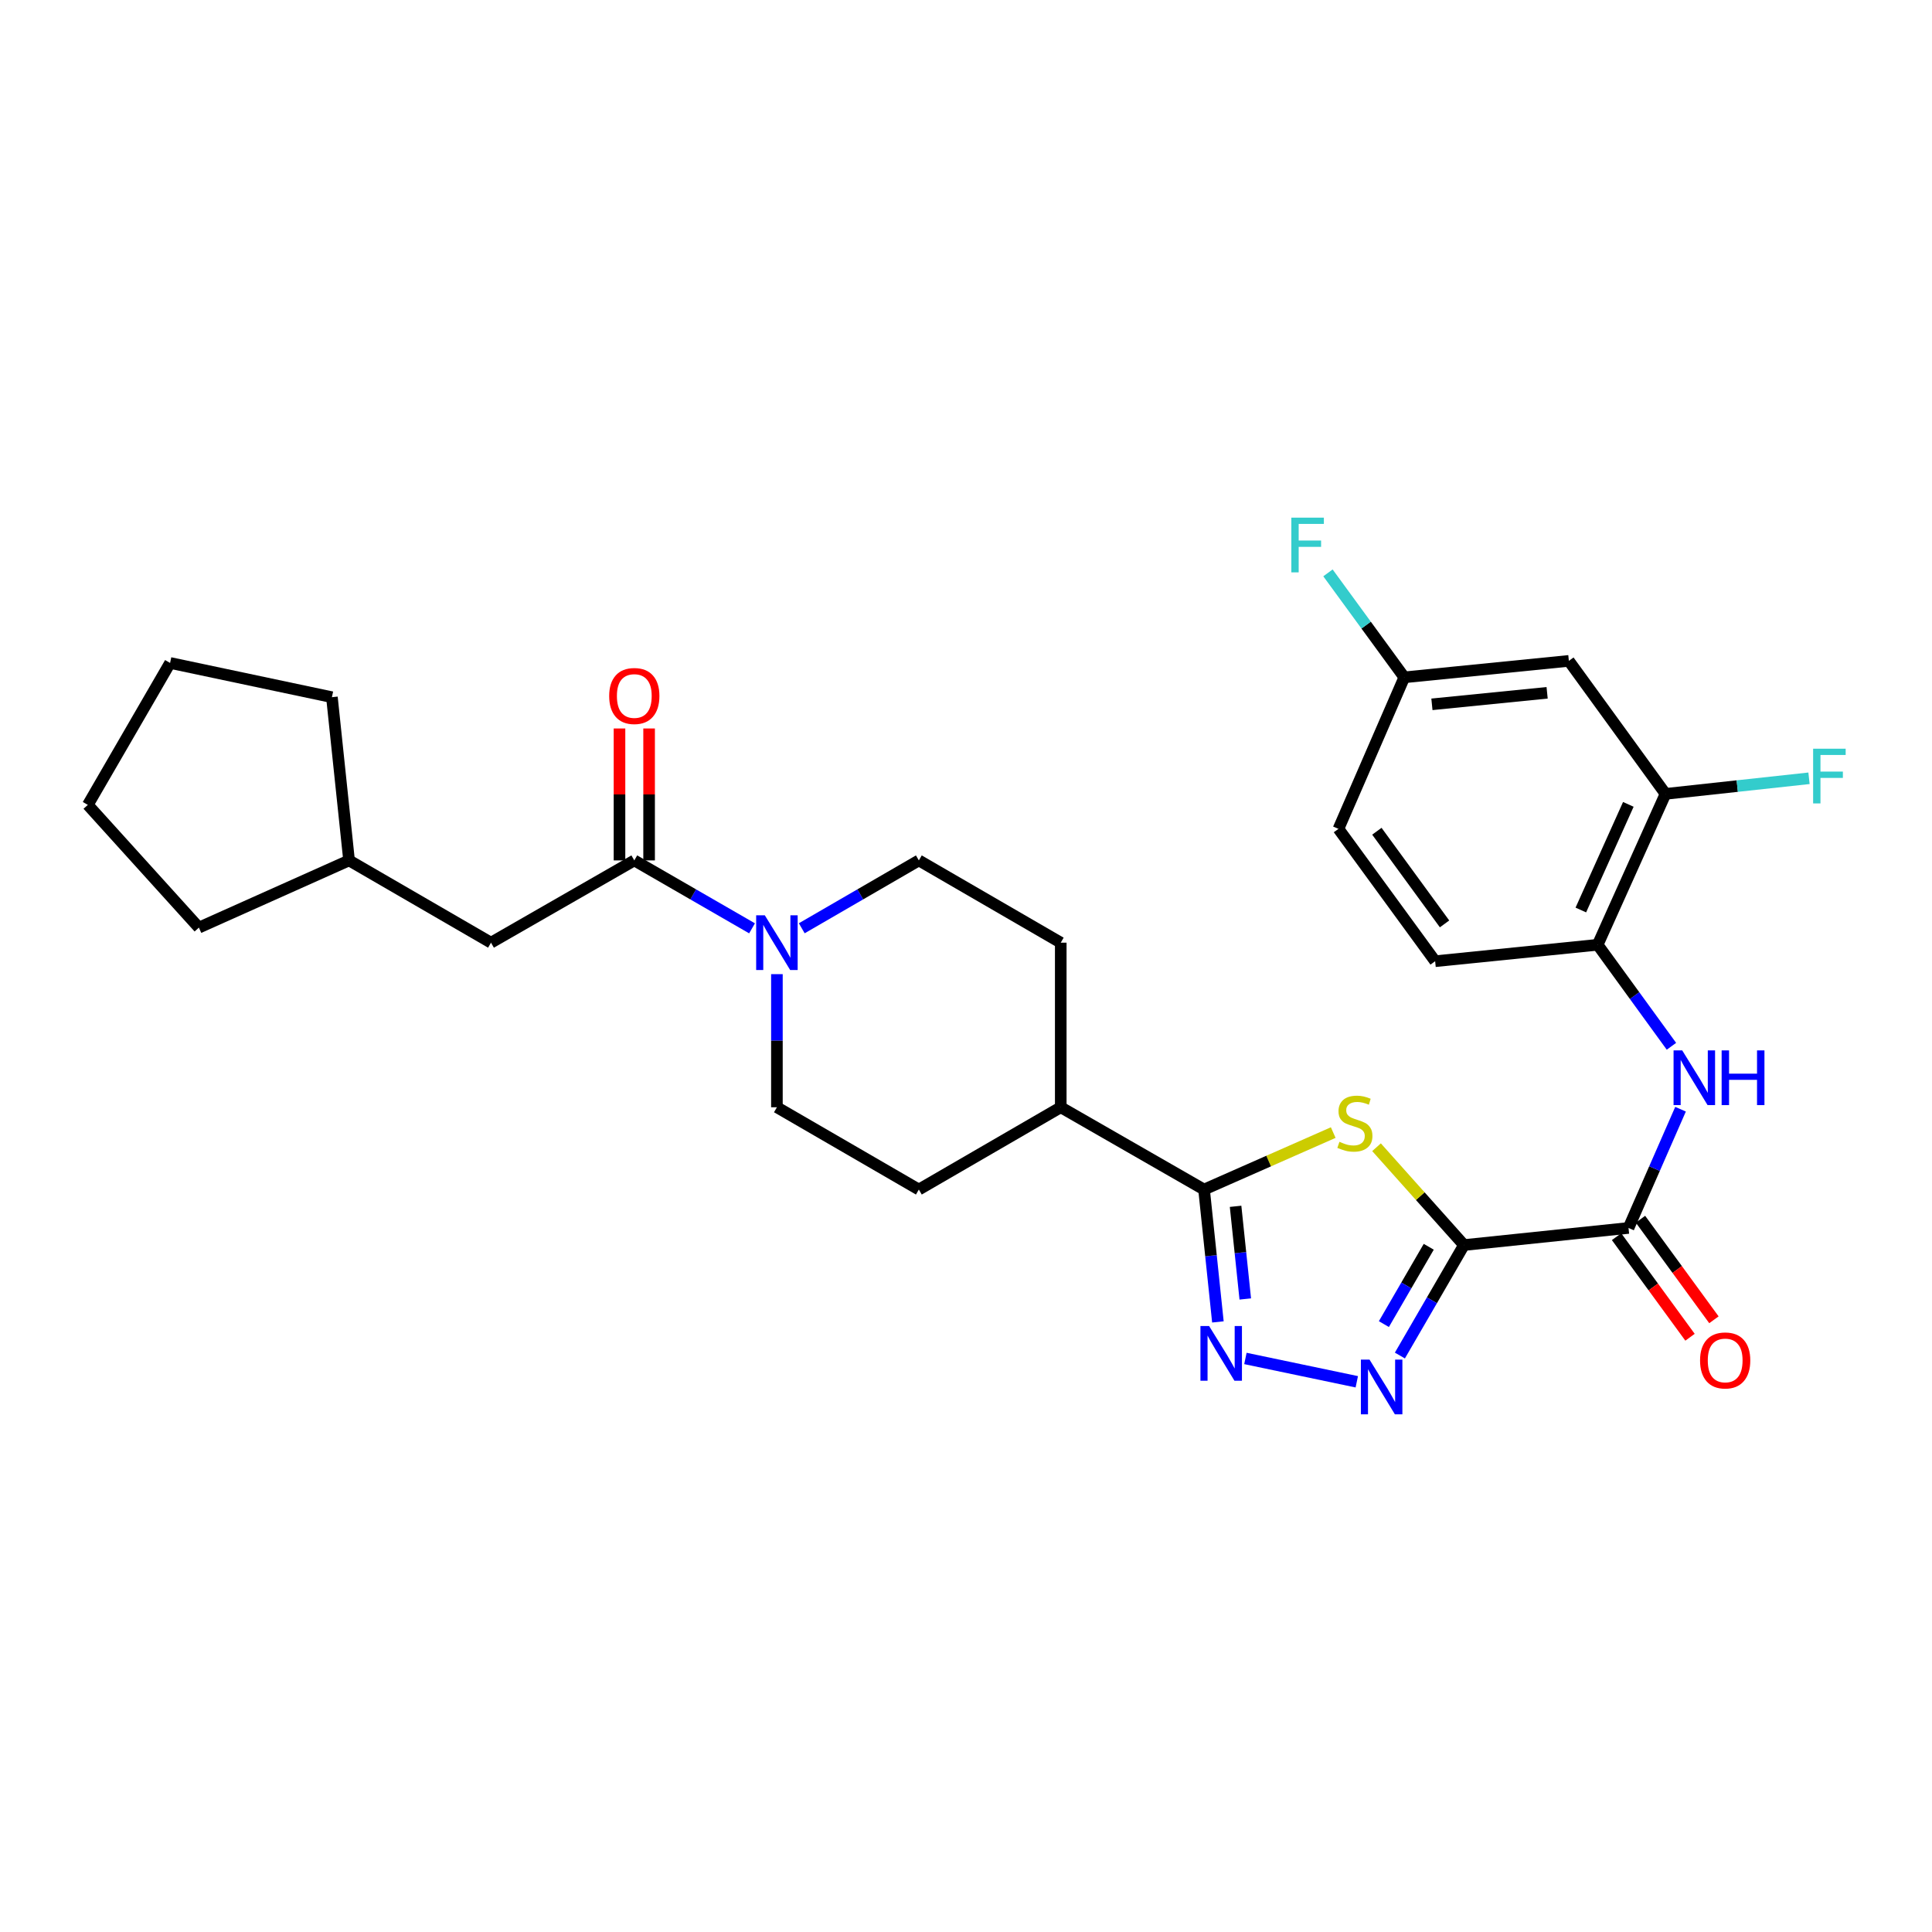 <?xml version='1.0' encoding='iso-8859-1'?>
<svg version='1.1' baseProfile='full'
              xmlns='http://www.w3.org/2000/svg'
                      xmlns:rdkit='http://www.rdkit.org/xml'
                      xmlns:xlink='http://www.w3.org/1999/xlink'
                  xml:space='preserve'
width='1000px' height='1000px' viewBox='0 0 1000 1000'>
<!-- END OF HEADER -->
<rect style='opacity:1.0;fill:#FFFFFF;stroke:none' width='1000' height='1000' x='0' y='0'> </rect>
<path class='bond-0' d='M 757.746,644.439 L 735.117,619.121' style='fill:none;fill-rule:evenodd;stroke:#000000;stroke-width:6px;stroke-linecap:butt;stroke-linejoin:miter;stroke-opacity:1' />
<path class='bond-0' d='M 735.117,619.121 L 712.488,593.803' style='fill:none;fill-rule:evenodd;stroke:#CCCC00;stroke-width:6px;stroke-linecap:butt;stroke-linejoin:miter;stroke-opacity:1' />
<path class='bond-1' d='M 757.746,644.439 L 741.162,673.03' style='fill:none;fill-rule:evenodd;stroke:#000000;stroke-width:6px;stroke-linecap:butt;stroke-linejoin:miter;stroke-opacity:1' />
<path class='bond-1' d='M 741.162,673.03 L 724.579,701.622' style='fill:none;fill-rule:evenodd;stroke:#0000FF;stroke-width:6px;stroke-linecap:butt;stroke-linejoin:miter;stroke-opacity:1' />
<path class='bond-1' d='M 739.515,645.327 L 727.906,665.341' style='fill:none;fill-rule:evenodd;stroke:#000000;stroke-width:6px;stroke-linecap:butt;stroke-linejoin:miter;stroke-opacity:1' />
<path class='bond-1' d='M 727.906,665.341 L 716.297,685.355' style='fill:none;fill-rule:evenodd;stroke:#0000FF;stroke-width:6px;stroke-linecap:butt;stroke-linejoin:miter;stroke-opacity:1' />
<path class='bond-4' d='M 757.746,644.439 L 842.919,635.584' style='fill:none;fill-rule:evenodd;stroke:#000000;stroke-width:6px;stroke-linecap:butt;stroke-linejoin:miter;stroke-opacity:1' />
<path class='bond-3' d='M 690.077,586.219 L 656.647,600.962' style='fill:none;fill-rule:evenodd;stroke:#CCCC00;stroke-width:6px;stroke-linecap:butt;stroke-linejoin:miter;stroke-opacity:1' />
<path class='bond-3' d='M 656.647,600.962 L 623.218,615.704' style='fill:none;fill-rule:evenodd;stroke:#000000;stroke-width:6px;stroke-linecap:butt;stroke-linejoin:miter;stroke-opacity:1' />
<path class='bond-2' d='M 702.273,715.211 L 644.622,703.136' style='fill:none;fill-rule:evenodd;stroke:#0000FF;stroke-width:6px;stroke-linecap:butt;stroke-linejoin:miter;stroke-opacity:1' />
<path class='bond-29' d='M 630.385,684.22 L 626.801,649.962' style='fill:none;fill-rule:evenodd;stroke:#0000FF;stroke-width:6px;stroke-linecap:butt;stroke-linejoin:miter;stroke-opacity:1' />
<path class='bond-29' d='M 626.801,649.962 L 623.218,615.704' style='fill:none;fill-rule:evenodd;stroke:#000000;stroke-width:6px;stroke-linecap:butt;stroke-linejoin:miter;stroke-opacity:1' />
<path class='bond-29' d='M 644.552,672.348 L 642.043,648.367' style='fill:none;fill-rule:evenodd;stroke:#0000FF;stroke-width:6px;stroke-linecap:butt;stroke-linejoin:miter;stroke-opacity:1' />
<path class='bond-29' d='M 642.043,648.367 L 639.535,624.387' style='fill:none;fill-rule:evenodd;stroke:#000000;stroke-width:6px;stroke-linecap:butt;stroke-linejoin:miter;stroke-opacity:1' />
<path class='bond-11' d='M 623.218,615.704 L 549.044,573.118' style='fill:none;fill-rule:evenodd;stroke:#000000;stroke-width:6px;stroke-linecap:butt;stroke-linejoin:miter;stroke-opacity:1' />
<path class='bond-7' d='M 842.919,635.584 L 856.381,604.855' style='fill:none;fill-rule:evenodd;stroke:#000000;stroke-width:6px;stroke-linecap:butt;stroke-linejoin:miter;stroke-opacity:1' />
<path class='bond-7' d='M 856.381,604.855 L 869.843,574.125' style='fill:none;fill-rule:evenodd;stroke:#0000FF;stroke-width:6px;stroke-linecap:butt;stroke-linejoin:miter;stroke-opacity:1' />
<path class='bond-15' d='M 836.732,640.104 L 855.742,666.131' style='fill:none;fill-rule:evenodd;stroke:#000000;stroke-width:6px;stroke-linecap:butt;stroke-linejoin:miter;stroke-opacity:1' />
<path class='bond-15' d='M 855.742,666.131 L 874.751,692.158' style='fill:none;fill-rule:evenodd;stroke:#FF0000;stroke-width:6px;stroke-linecap:butt;stroke-linejoin:miter;stroke-opacity:1' />
<path class='bond-15' d='M 849.107,631.065 L 868.117,657.092' style='fill:none;fill-rule:evenodd;stroke:#000000;stroke-width:6px;stroke-linecap:butt;stroke-linejoin:miter;stroke-opacity:1' />
<path class='bond-15' d='M 868.117,657.092 L 887.127,683.119' style='fill:none;fill-rule:evenodd;stroke:#FF0000;stroke-width:6px;stroke-linecap:butt;stroke-linejoin:miter;stroke-opacity:1' />
<path class='bond-5' d='M 414.991,480.473 L 445.293,462.911' style='fill:none;fill-rule:evenodd;stroke:#0000FF;stroke-width:6px;stroke-linecap:butt;stroke-linejoin:miter;stroke-opacity:1' />
<path class='bond-5' d='M 445.293,462.911 L 475.595,445.349' style='fill:none;fill-rule:evenodd;stroke:#000000;stroke-width:6px;stroke-linecap:butt;stroke-linejoin:miter;stroke-opacity:1' />
<path class='bond-6' d='M 389.258,480.503 L 358.785,462.926' style='fill:none;fill-rule:evenodd;stroke:#0000FF;stroke-width:6px;stroke-linecap:butt;stroke-linejoin:miter;stroke-opacity:1' />
<path class='bond-6' d='M 358.785,462.926 L 328.313,445.349' style='fill:none;fill-rule:evenodd;stroke:#000000;stroke-width:6px;stroke-linecap:butt;stroke-linejoin:miter;stroke-opacity:1' />
<path class='bond-30' d='M 402.128,504.217 L 402.128,538.667' style='fill:none;fill-rule:evenodd;stroke:#0000FF;stroke-width:6px;stroke-linecap:butt;stroke-linejoin:miter;stroke-opacity:1' />
<path class='bond-30' d='M 402.128,538.667 L 402.128,573.118' style='fill:none;fill-rule:evenodd;stroke:#000000;stroke-width:6px;stroke-linecap:butt;stroke-linejoin:miter;stroke-opacity:1' />
<path class='bond-12' d='M 328.313,445.349 L 254.139,487.927' style='fill:none;fill-rule:evenodd;stroke:#000000;stroke-width:6px;stroke-linecap:butt;stroke-linejoin:miter;stroke-opacity:1' />
<path class='bond-16' d='M 335.975,445.349 L 335.975,411.203' style='fill:none;fill-rule:evenodd;stroke:#000000;stroke-width:6px;stroke-linecap:butt;stroke-linejoin:miter;stroke-opacity:1' />
<path class='bond-16' d='M 335.975,411.203 L 335.975,377.057' style='fill:none;fill-rule:evenodd;stroke:#FF0000;stroke-width:6px;stroke-linecap:butt;stroke-linejoin:miter;stroke-opacity:1' />
<path class='bond-16' d='M 320.65,445.349 L 320.65,411.203' style='fill:none;fill-rule:evenodd;stroke:#000000;stroke-width:6px;stroke-linecap:butt;stroke-linejoin:miter;stroke-opacity:1' />
<path class='bond-16' d='M 320.65,411.203 L 320.65,377.057' style='fill:none;fill-rule:evenodd;stroke:#FF0000;stroke-width:6px;stroke-linecap:butt;stroke-linejoin:miter;stroke-opacity:1' />
<path class='bond-8' d='M 865.136,541.556 L 846.042,515.287' style='fill:none;fill-rule:evenodd;stroke:#0000FF;stroke-width:6px;stroke-linecap:butt;stroke-linejoin:miter;stroke-opacity:1' />
<path class='bond-8' d='M 846.042,515.287 L 826.947,489.017' style='fill:none;fill-rule:evenodd;stroke:#000000;stroke-width:6px;stroke-linecap:butt;stroke-linejoin:miter;stroke-opacity:1' />
<path class='bond-9' d='M 826.947,489.017 L 862.067,410.91' style='fill:none;fill-rule:evenodd;stroke:#000000;stroke-width:6px;stroke-linecap:butt;stroke-linejoin:miter;stroke-opacity:1' />
<path class='bond-9' d='M 818.238,471.016 L 842.822,416.342' style='fill:none;fill-rule:evenodd;stroke:#000000;stroke-width:6px;stroke-linecap:butt;stroke-linejoin:miter;stroke-opacity:1' />
<path class='bond-17' d='M 826.947,489.017 L 742.83,497.522' style='fill:none;fill-rule:evenodd;stroke:#000000;stroke-width:6px;stroke-linecap:butt;stroke-linejoin:miter;stroke-opacity:1' />
<path class='bond-10' d='M 862.067,410.91 L 812.039,342.067' style='fill:none;fill-rule:evenodd;stroke:#000000;stroke-width:6px;stroke-linecap:butt;stroke-linejoin:miter;stroke-opacity:1' />
<path class='bond-21' d='M 862.067,410.91 L 899.203,406.874' style='fill:none;fill-rule:evenodd;stroke:#000000;stroke-width:6px;stroke-linecap:butt;stroke-linejoin:miter;stroke-opacity:1' />
<path class='bond-21' d='M 899.203,406.874 L 936.338,402.837' style='fill:none;fill-rule:evenodd;stroke:#33CCCC;stroke-width:6px;stroke-linecap:butt;stroke-linejoin:miter;stroke-opacity:1' />
<path class='bond-31' d='M 812.039,342.067 L 726.858,350.589' style='fill:none;fill-rule:evenodd;stroke:#000000;stroke-width:6px;stroke-linecap:butt;stroke-linejoin:miter;stroke-opacity:1' />
<path class='bond-31' d='M 800.788,358.594 L 741.161,364.56' style='fill:none;fill-rule:evenodd;stroke:#000000;stroke-width:6px;stroke-linecap:butt;stroke-linejoin:miter;stroke-opacity:1' />
<path class='bond-18' d='M 549.044,573.118 L 475.595,615.704' style='fill:none;fill-rule:evenodd;stroke:#000000;stroke-width:6px;stroke-linecap:butt;stroke-linejoin:miter;stroke-opacity:1' />
<path class='bond-19' d='M 549.044,573.118 L 549.044,487.927' style='fill:none;fill-rule:evenodd;stroke:#000000;stroke-width:6px;stroke-linecap:butt;stroke-linejoin:miter;stroke-opacity:1' />
<path class='bond-24' d='M 254.139,487.927 L 180.673,445.349' style='fill:none;fill-rule:evenodd;stroke:#000000;stroke-width:6px;stroke-linecap:butt;stroke-linejoin:miter;stroke-opacity:1' />
<path class='bond-13' d='M 475.595,445.349 L 549.044,487.927' style='fill:none;fill-rule:evenodd;stroke:#000000;stroke-width:6px;stroke-linecap:butt;stroke-linejoin:miter;stroke-opacity:1' />
<path class='bond-14' d='M 402.128,573.118 L 475.595,615.704' style='fill:none;fill-rule:evenodd;stroke:#000000;stroke-width:6px;stroke-linecap:butt;stroke-linejoin:miter;stroke-opacity:1' />
<path class='bond-22' d='M 742.83,497.522 L 692.785,429.011' style='fill:none;fill-rule:evenodd;stroke:#000000;stroke-width:6px;stroke-linecap:butt;stroke-linejoin:miter;stroke-opacity:1' />
<path class='bond-22' d='M 747.698,478.206 L 712.667,430.248' style='fill:none;fill-rule:evenodd;stroke:#000000;stroke-width:6px;stroke-linecap:butt;stroke-linejoin:miter;stroke-opacity:1' />
<path class='bond-20' d='M 726.858,350.589 L 692.785,429.011' style='fill:none;fill-rule:evenodd;stroke:#000000;stroke-width:6px;stroke-linecap:butt;stroke-linejoin:miter;stroke-opacity:1' />
<path class='bond-23' d='M 726.858,350.589 L 707.106,323.555' style='fill:none;fill-rule:evenodd;stroke:#000000;stroke-width:6px;stroke-linecap:butt;stroke-linejoin:miter;stroke-opacity:1' />
<path class='bond-23' d='M 707.106,323.555 L 687.354,296.521' style='fill:none;fill-rule:evenodd;stroke:#33CCCC;stroke-width:6px;stroke-linecap:butt;stroke-linejoin:miter;stroke-opacity:1' />
<path class='bond-25' d='M 180.673,445.349 L 171.801,360.866' style='fill:none;fill-rule:evenodd;stroke:#000000;stroke-width:6px;stroke-linecap:butt;stroke-linejoin:miter;stroke-opacity:1' />
<path class='bond-26' d='M 180.673,445.349 L 102.949,480.129' style='fill:none;fill-rule:evenodd;stroke:#000000;stroke-width:6px;stroke-linecap:butt;stroke-linejoin:miter;stroke-opacity:1' />
<path class='bond-27' d='M 171.801,360.866 L 88.033,343.14' style='fill:none;fill-rule:evenodd;stroke:#000000;stroke-width:6px;stroke-linecap:butt;stroke-linejoin:miter;stroke-opacity:1' />
<path class='bond-28' d='M 102.949,480.129 L 45.455,416.606' style='fill:none;fill-rule:evenodd;stroke:#000000;stroke-width:6px;stroke-linecap:butt;stroke-linejoin:miter;stroke-opacity:1' />
<path class='bond-32' d='M 88.033,343.14 L 45.455,416.606' style='fill:none;fill-rule:evenodd;stroke:#000000;stroke-width:6px;stroke-linecap:butt;stroke-linejoin:miter;stroke-opacity:1' />
<path  class='atom-1' d='M 693.29 590.994
Q 693.61 591.114, 694.93 591.674
Q 696.25 592.234, 697.69 592.594
Q 699.17 592.914, 700.61 592.914
Q 703.29 592.914, 704.85 591.634
Q 706.41 590.314, 706.41 588.034
Q 706.41 586.474, 705.61 585.514
Q 704.85 584.554, 703.65 584.034
Q 702.45 583.514, 700.45 582.914
Q 697.93 582.154, 696.41 581.434
Q 694.93 580.714, 693.85 579.194
Q 692.81 577.674, 692.81 575.114
Q 692.81 571.554, 695.21 569.354
Q 697.65 567.154, 702.45 567.154
Q 705.73 567.154, 709.45 568.714
L 708.53 571.794
Q 705.13 570.394, 702.57 570.394
Q 699.81 570.394, 698.29 571.554
Q 696.77 572.674, 696.81 574.634
Q 696.81 576.154, 697.57 577.074
Q 698.37 577.994, 699.49 578.514
Q 700.65 579.034, 702.57 579.634
Q 705.13 580.434, 706.65 581.234
Q 708.17 582.034, 709.25 583.674
Q 710.37 585.274, 710.37 588.034
Q 710.37 591.954, 707.73 594.074
Q 705.13 596.154, 700.77 596.154
Q 698.25 596.154, 696.33 595.594
Q 694.45 595.074, 692.21 594.154
L 693.29 590.994
' fill='#CCCC00'/>
<path  class='atom-2' d='M 708.874 703.745
L 718.154 718.745
Q 719.074 720.225, 720.554 722.905
Q 722.034 725.585, 722.114 725.745
L 722.114 703.745
L 725.874 703.745
L 725.874 732.065
L 721.994 732.065
L 712.034 715.665
Q 710.874 713.745, 709.634 711.545
Q 708.434 709.345, 708.074 708.665
L 708.074 732.065
L 704.394 732.065
L 704.394 703.745
L 708.874 703.745
' fill='#0000FF'/>
<path  class='atom-3' d='M 625.829 686.351
L 635.109 701.351
Q 636.029 702.831, 637.509 705.511
Q 638.989 708.191, 639.069 708.351
L 639.069 686.351
L 642.829 686.351
L 642.829 714.671
L 638.949 714.671
L 628.989 698.271
Q 627.829 696.351, 626.589 694.151
Q 625.389 691.951, 625.029 691.271
L 625.029 714.671
L 621.349 714.671
L 621.349 686.351
L 625.829 686.351
' fill='#0000FF'/>
<path  class='atom-6' d='M 395.868 473.767
L 405.148 488.767
Q 406.068 490.247, 407.548 492.927
Q 409.028 495.607, 409.108 495.767
L 409.108 473.767
L 412.868 473.767
L 412.868 502.087
L 408.988 502.087
L 399.028 485.687
Q 397.868 483.767, 396.628 481.567
Q 395.428 479.367, 395.068 478.687
L 395.068 502.087
L 391.388 502.087
L 391.388 473.767
L 395.868 473.767
' fill='#0000FF'/>
<path  class='atom-8' d='M 870.715 543.684
L 879.995 558.684
Q 880.915 560.164, 882.395 562.844
Q 883.875 565.524, 883.955 565.684
L 883.955 543.684
L 887.715 543.684
L 887.715 572.004
L 883.835 572.004
L 873.875 555.604
Q 872.715 553.684, 871.475 551.484
Q 870.275 549.284, 869.915 548.604
L 869.915 572.004
L 866.235 572.004
L 866.235 543.684
L 870.715 543.684
' fill='#0000FF'/>
<path  class='atom-8' d='M 891.115 543.684
L 894.955 543.684
L 894.955 555.724
L 909.435 555.724
L 909.435 543.684
L 913.275 543.684
L 913.275 572.004
L 909.435 572.004
L 909.435 558.924
L 894.955 558.924
L 894.955 572.004
L 891.115 572.004
L 891.115 543.684
' fill='#0000FF'/>
<path  class='atom-16' d='M 879.947 704.159
Q 879.947 697.359, 883.307 693.559
Q 886.667 689.759, 892.947 689.759
Q 899.227 689.759, 902.587 693.559
Q 905.947 697.359, 905.947 704.159
Q 905.947 711.039, 902.547 714.959
Q 899.147 718.839, 892.947 718.839
Q 886.707 718.839, 883.307 714.959
Q 879.947 711.079, 879.947 704.159
M 892.947 715.639
Q 897.267 715.639, 899.587 712.759
Q 901.947 709.839, 901.947 704.159
Q 901.947 698.599, 899.587 695.799
Q 897.267 692.959, 892.947 692.959
Q 888.627 692.959, 886.267 695.759
Q 883.947 698.559, 883.947 704.159
Q 883.947 709.879, 886.267 712.759
Q 888.627 715.639, 892.947 715.639
' fill='#FF0000'/>
<path  class='atom-17' d='M 315.313 360.247
Q 315.313 353.447, 318.673 349.647
Q 322.033 345.847, 328.313 345.847
Q 334.593 345.847, 337.953 349.647
Q 341.313 353.447, 341.313 360.247
Q 341.313 367.127, 337.913 371.047
Q 334.513 374.927, 328.313 374.927
Q 322.073 374.927, 318.673 371.047
Q 315.313 367.167, 315.313 360.247
M 328.313 371.727
Q 332.633 371.727, 334.953 368.847
Q 337.313 365.927, 337.313 360.247
Q 337.313 354.687, 334.953 351.887
Q 332.633 349.047, 328.313 349.047
Q 323.993 349.047, 321.633 351.847
Q 319.313 354.647, 319.313 360.247
Q 319.313 365.967, 321.633 368.847
Q 323.993 371.727, 328.313 371.727
' fill='#FF0000'/>
<path  class='atom-22' d='M 938.471 387.53
L 955.311 387.53
L 955.311 390.77
L 942.271 390.77
L 942.271 399.37
L 953.871 399.37
L 953.871 402.65
L 942.271 402.65
L 942.271 415.85
L 938.471 415.85
L 938.471 387.53
' fill='#33CCCC'/>
<path  class='atom-24' d='M 668.393 267.935
L 685.233 267.935
L 685.233 271.175
L 672.193 271.175
L 672.193 279.775
L 683.793 279.775
L 683.793 283.055
L 672.193 283.055
L 672.193 296.255
L 668.393 296.255
L 668.393 267.935
' fill='#33CCCC'/>
</svg>
